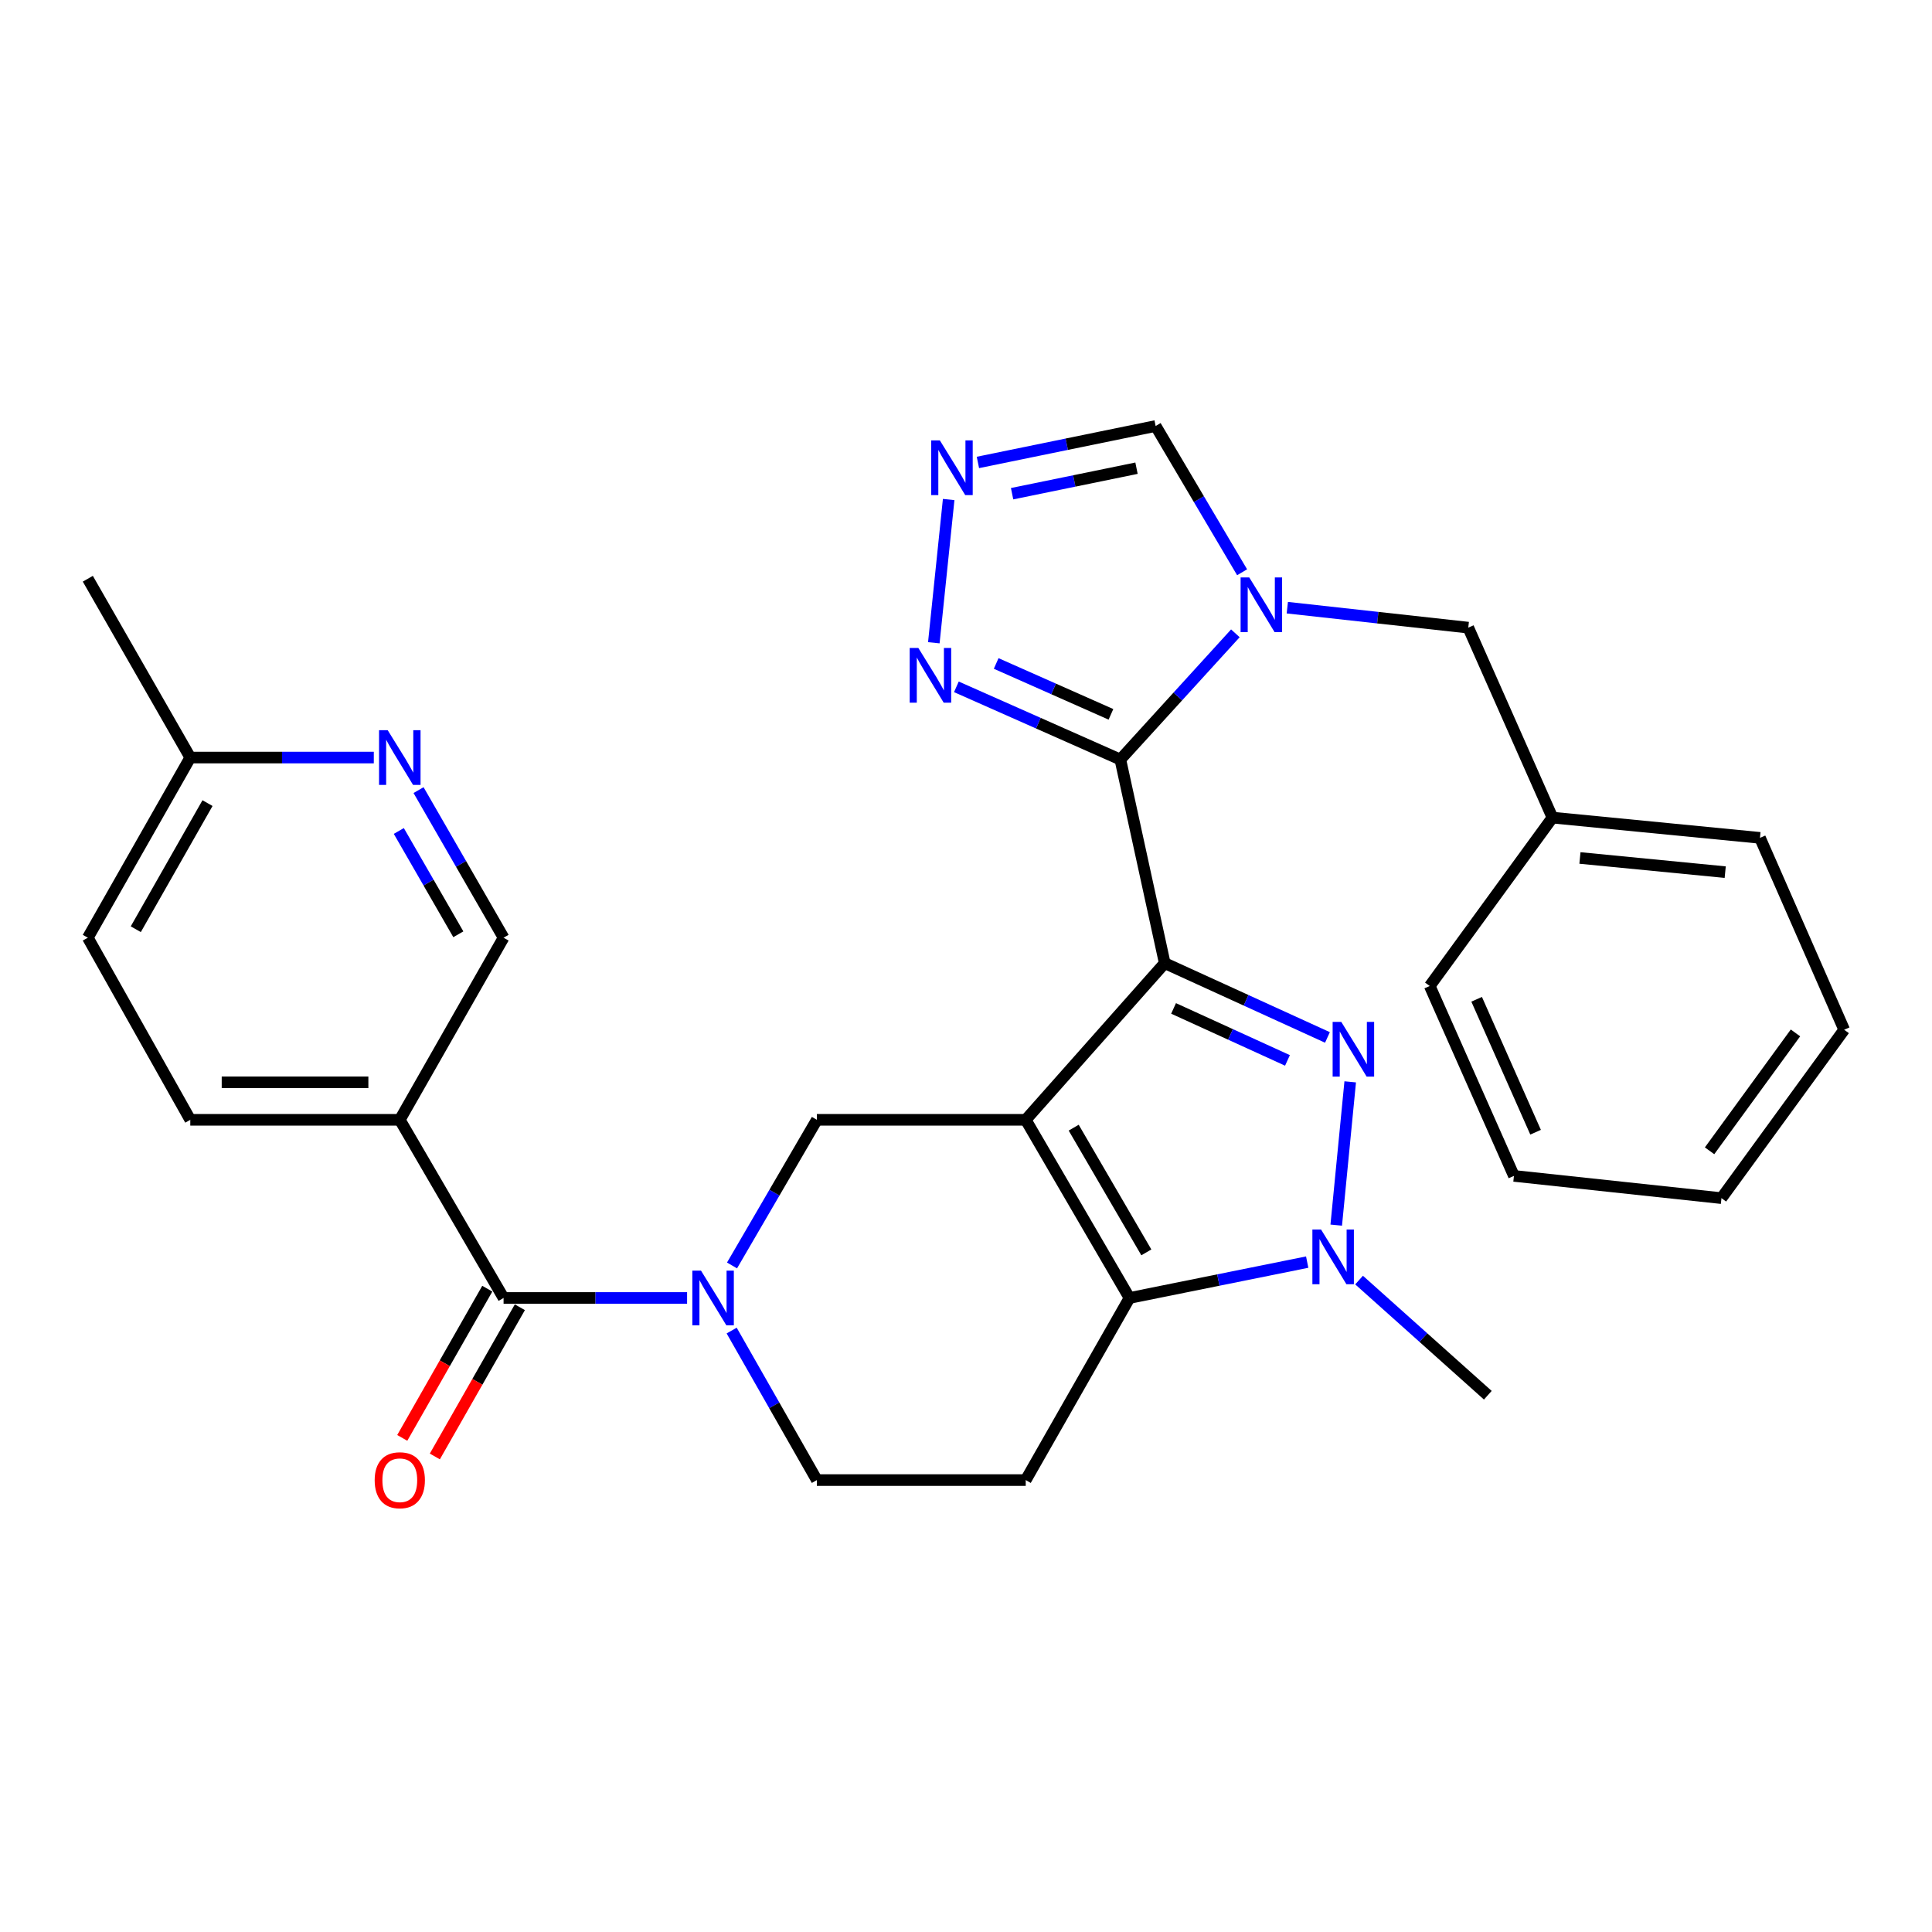 <?xml version='1.0' encoding='iso-8859-1'?>
<svg version='1.1' baseProfile='full'
              xmlns='http://www.w3.org/2000/svg'
                      xmlns:rdkit='http://www.rdkit.org/xml'
                      xmlns:xlink='http://www.w3.org/1999/xlink'
                  xml:space='preserve'
width='1000px' height='1000px' viewBox='0 0 1000 1000'>
<!-- END OF HEADER -->
<rect style='opacity:1.0;fill:#FFFFFF;stroke:none' width='1000' height='1000' x='0' y='0'> </rect>
<path class='bond-0' d='M 602.865,498.531 L 530.913,579.615' style='fill:none;fill-rule:evenodd;stroke:#000000;stroke-width:6px;stroke-linecap:butt;stroke-linejoin:miter;stroke-opacity:1' />
<path class='bond-1' d='M 602.865,498.531 L 579.887,393.133' style='fill:none;fill-rule:evenodd;stroke:#000000;stroke-width:6px;stroke-linecap:butt;stroke-linejoin:miter;stroke-opacity:1' />
<path class='bond-2' d='M 602.865,498.531 L 644.976,517.755' style='fill:none;fill-rule:evenodd;stroke:#000000;stroke-width:6px;stroke-linecap:butt;stroke-linejoin:miter;stroke-opacity:1' />
<path class='bond-2' d='M 644.976,517.755 L 687.087,536.978' style='fill:none;fill-rule:evenodd;stroke:#0000FF;stroke-width:6px;stroke-linecap:butt;stroke-linejoin:miter;stroke-opacity:1' />
<path class='bond-2' d='M 607.438,521.954 L 636.916,535.41' style='fill:none;fill-rule:evenodd;stroke:#000000;stroke-width:6px;stroke-linecap:butt;stroke-linejoin:miter;stroke-opacity:1' />
<path class='bond-2' d='M 636.916,535.41 L 666.394,548.867' style='fill:none;fill-rule:evenodd;stroke:#0000FF;stroke-width:6px;stroke-linecap:butt;stroke-linejoin:miter;stroke-opacity:1' />
<path class='bond-3' d='M 530.913,579.615 L 584.632,671.827' style='fill:none;fill-rule:evenodd;stroke:#000000;stroke-width:6px;stroke-linecap:butt;stroke-linejoin:miter;stroke-opacity:1' />
<path class='bond-3' d='M 555.741,583.677 L 593.344,648.226' style='fill:none;fill-rule:evenodd;stroke:#000000;stroke-width:6px;stroke-linecap:butt;stroke-linejoin:miter;stroke-opacity:1' />
<path class='bond-7' d='M 530.913,579.615 L 422.808,579.615' style='fill:none;fill-rule:evenodd;stroke:#000000;stroke-width:6px;stroke-linecap:butt;stroke-linejoin:miter;stroke-opacity:1' />
<path class='bond-4' d='M 579.887,393.133 L 609.656,360.47' style='fill:none;fill-rule:evenodd;stroke:#000000;stroke-width:6px;stroke-linecap:butt;stroke-linejoin:miter;stroke-opacity:1' />
<path class='bond-4' d='M 609.656,360.47 L 639.425,327.807' style='fill:none;fill-rule:evenodd;stroke:#0000FF;stroke-width:6px;stroke-linecap:butt;stroke-linejoin:miter;stroke-opacity:1' />
<path class='bond-9' d='M 579.887,393.133 L 537.455,374.318' style='fill:none;fill-rule:evenodd;stroke:#000000;stroke-width:6px;stroke-linecap:butt;stroke-linejoin:miter;stroke-opacity:1' />
<path class='bond-9' d='M 537.455,374.318 L 495.022,355.504' style='fill:none;fill-rule:evenodd;stroke:#0000FF;stroke-width:6px;stroke-linecap:butt;stroke-linejoin:miter;stroke-opacity:1' />
<path class='bond-9' d='M 575.025,369.746 L 545.322,356.576' style='fill:none;fill-rule:evenodd;stroke:#000000;stroke-width:6px;stroke-linecap:butt;stroke-linejoin:miter;stroke-opacity:1' />
<path class='bond-9' d='M 545.322,356.576 L 515.619,343.406' style='fill:none;fill-rule:evenodd;stroke:#0000FF;stroke-width:6px;stroke-linecap:butt;stroke-linejoin:miter;stroke-opacity:1' />
<path class='bond-5' d='M 698.866,559.965 L 691.633,634.118' style='fill:none;fill-rule:evenodd;stroke:#0000FF;stroke-width:6px;stroke-linecap:butt;stroke-linejoin:miter;stroke-opacity:1' />
<path class='bond-12' d='M 584.632,671.827 L 530.913,766.087' style='fill:none;fill-rule:evenodd;stroke:#000000;stroke-width:6px;stroke-linecap:butt;stroke-linejoin:miter;stroke-opacity:1' />
<path class='bond-30' d='M 584.632,671.827 L 630.617,662.545' style='fill:none;fill-rule:evenodd;stroke:#000000;stroke-width:6px;stroke-linecap:butt;stroke-linejoin:miter;stroke-opacity:1' />
<path class='bond-30' d='M 630.617,662.545 L 676.602,653.263' style='fill:none;fill-rule:evenodd;stroke:#0000FF;stroke-width:6px;stroke-linecap:butt;stroke-linejoin:miter;stroke-opacity:1' />
<path class='bond-13' d='M 642.913,296.203 L 620.533,258.349' style='fill:none;fill-rule:evenodd;stroke:#0000FF;stroke-width:6px;stroke-linecap:butt;stroke-linejoin:miter;stroke-opacity:1' />
<path class='bond-13' d='M 620.533,258.349 L 598.153,220.495' style='fill:none;fill-rule:evenodd;stroke:#000000;stroke-width:6px;stroke-linecap:butt;stroke-linejoin:miter;stroke-opacity:1' />
<path class='bond-16' d='M 666.308,314.534 L 713.142,319.701' style='fill:none;fill-rule:evenodd;stroke:#0000FF;stroke-width:6px;stroke-linecap:butt;stroke-linejoin:miter;stroke-opacity:1' />
<path class='bond-16' d='M 713.142,319.701 L 759.976,324.869' style='fill:none;fill-rule:evenodd;stroke:#000000;stroke-width:6px;stroke-linecap:butt;stroke-linejoin:miter;stroke-opacity:1' />
<path class='bond-21' d='M 703.456,662.563 L 736.773,692.367' style='fill:none;fill-rule:evenodd;stroke:#0000FF;stroke-width:6px;stroke-linecap:butt;stroke-linejoin:miter;stroke-opacity:1' />
<path class='bond-21' d='M 736.773,692.367 L 770.09,722.17' style='fill:none;fill-rule:evenodd;stroke:#000000;stroke-width:6px;stroke-linecap:butt;stroke-linejoin:miter;stroke-opacity:1' />
<path class='bond-6' d='M 378.893,654.999 L 400.851,617.307' style='fill:none;fill-rule:evenodd;stroke:#0000FF;stroke-width:6px;stroke-linecap:butt;stroke-linejoin:miter;stroke-opacity:1' />
<path class='bond-6' d='M 400.851,617.307 L 422.808,579.615' style='fill:none;fill-rule:evenodd;stroke:#000000;stroke-width:6px;stroke-linecap:butt;stroke-linejoin:miter;stroke-opacity:1' />
<path class='bond-8' d='M 355.639,671.827 L 308.145,671.827' style='fill:none;fill-rule:evenodd;stroke:#0000FF;stroke-width:6px;stroke-linecap:butt;stroke-linejoin:miter;stroke-opacity:1' />
<path class='bond-8' d='M 308.145,671.827 L 260.651,671.827' style='fill:none;fill-rule:evenodd;stroke:#000000;stroke-width:6px;stroke-linecap:butt;stroke-linejoin:miter;stroke-opacity:1' />
<path class='bond-15' d='M 378.706,688.699 L 400.757,727.393' style='fill:none;fill-rule:evenodd;stroke:#0000FF;stroke-width:6px;stroke-linecap:butt;stroke-linejoin:miter;stroke-opacity:1' />
<path class='bond-15' d='M 400.757,727.393 L 422.808,766.087' style='fill:none;fill-rule:evenodd;stroke:#000000;stroke-width:6px;stroke-linecap:butt;stroke-linejoin:miter;stroke-opacity:1' />
<path class='bond-11' d='M 260.651,671.827 L 206.933,579.615' style='fill:none;fill-rule:evenodd;stroke:#000000;stroke-width:6px;stroke-linecap:butt;stroke-linejoin:miter;stroke-opacity:1' />
<path class='bond-18' d='M 252.22,667.022 L 230.214,705.636' style='fill:none;fill-rule:evenodd;stroke:#000000;stroke-width:6px;stroke-linecap:butt;stroke-linejoin:miter;stroke-opacity:1' />
<path class='bond-18' d='M 230.214,705.636 L 208.208,744.25' style='fill:none;fill-rule:evenodd;stroke:#FF0000;stroke-width:6px;stroke-linecap:butt;stroke-linejoin:miter;stroke-opacity:1' />
<path class='bond-18' d='M 269.082,676.632 L 247.076,715.246' style='fill:none;fill-rule:evenodd;stroke:#000000;stroke-width:6px;stroke-linecap:butt;stroke-linejoin:miter;stroke-opacity:1' />
<path class='bond-18' d='M 247.076,715.246 L 225.07,753.86' style='fill:none;fill-rule:evenodd;stroke:#FF0000;stroke-width:6px;stroke-linecap:butt;stroke-linejoin:miter;stroke-opacity:1' />
<path class='bond-10' d='M 483.342,332.69 L 491.029,258.55' style='fill:none;fill-rule:evenodd;stroke:#0000FF;stroke-width:6px;stroke-linecap:butt;stroke-linejoin:miter;stroke-opacity:1' />
<path class='bond-31' d='M 506.163,239.359 L 552.158,229.927' style='fill:none;fill-rule:evenodd;stroke:#0000FF;stroke-width:6px;stroke-linecap:butt;stroke-linejoin:miter;stroke-opacity:1' />
<path class='bond-31' d='M 552.158,229.927 L 598.153,220.495' style='fill:none;fill-rule:evenodd;stroke:#000000;stroke-width:6px;stroke-linecap:butt;stroke-linejoin:miter;stroke-opacity:1' />
<path class='bond-31' d='M 523.86,255.542 L 556.057,248.94' style='fill:none;fill-rule:evenodd;stroke:#0000FF;stroke-width:6px;stroke-linecap:butt;stroke-linejoin:miter;stroke-opacity:1' />
<path class='bond-31' d='M 556.057,248.94 L 588.253,242.337' style='fill:none;fill-rule:evenodd;stroke:#000000;stroke-width:6px;stroke-linecap:butt;stroke-linejoin:miter;stroke-opacity:1' />
<path class='bond-17' d='M 206.933,579.615 L 260.651,485.355' style='fill:none;fill-rule:evenodd;stroke:#000000;stroke-width:6px;stroke-linecap:butt;stroke-linejoin:miter;stroke-opacity:1' />
<path class='bond-19' d='M 206.933,579.615 L 98.493,579.615' style='fill:none;fill-rule:evenodd;stroke:#000000;stroke-width:6px;stroke-linecap:butt;stroke-linejoin:miter;stroke-opacity:1' />
<path class='bond-19' d='M 190.667,560.207 L 114.759,560.207' style='fill:none;fill-rule:evenodd;stroke:#000000;stroke-width:6px;stroke-linecap:butt;stroke-linejoin:miter;stroke-opacity:1' />
<path class='bond-32' d='M 530.913,766.087 L 422.808,766.087' style='fill:none;fill-rule:evenodd;stroke:#000000;stroke-width:6px;stroke-linecap:butt;stroke-linejoin:miter;stroke-opacity:1' />
<path class='bond-14' d='M 216.64,408.959 L 238.645,447.157' style='fill:none;fill-rule:evenodd;stroke:#0000FF;stroke-width:6px;stroke-linecap:butt;stroke-linejoin:miter;stroke-opacity:1' />
<path class='bond-14' d='M 238.645,447.157 L 260.651,485.355' style='fill:none;fill-rule:evenodd;stroke:#000000;stroke-width:6px;stroke-linecap:butt;stroke-linejoin:miter;stroke-opacity:1' />
<path class='bond-14' d='M 206.424,430.106 L 221.828,456.845' style='fill:none;fill-rule:evenodd;stroke:#0000FF;stroke-width:6px;stroke-linecap:butt;stroke-linejoin:miter;stroke-opacity:1' />
<path class='bond-14' d='M 221.828,456.845 L 237.232,483.584' style='fill:none;fill-rule:evenodd;stroke:#000000;stroke-width:6px;stroke-linecap:butt;stroke-linejoin:miter;stroke-opacity:1' />
<path class='bond-34' d='M 193.482,392.108 L 145.988,392.108' style='fill:none;fill-rule:evenodd;stroke:#0000FF;stroke-width:6px;stroke-linecap:butt;stroke-linejoin:miter;stroke-opacity:1' />
<path class='bond-34' d='M 145.988,392.108 L 98.493,392.108' style='fill:none;fill-rule:evenodd;stroke:#000000;stroke-width:6px;stroke-linecap:butt;stroke-linejoin:miter;stroke-opacity:1' />
<path class='bond-22' d='M 759.976,324.869 L 803.548,423.194' style='fill:none;fill-rule:evenodd;stroke:#000000;stroke-width:6px;stroke-linecap:butt;stroke-linejoin:miter;stroke-opacity:1' />
<path class='bond-23' d='M 98.493,579.615 L 45.455,485.355' style='fill:none;fill-rule:evenodd;stroke:#000000;stroke-width:6px;stroke-linecap:butt;stroke-linejoin:miter;stroke-opacity:1' />
<path class='bond-20' d='M 98.493,392.108 L 45.455,485.355' style='fill:none;fill-rule:evenodd;stroke:#000000;stroke-width:6px;stroke-linecap:butt;stroke-linejoin:miter;stroke-opacity:1' />
<path class='bond-20' d='M 107.408,415.691 L 70.281,480.964' style='fill:none;fill-rule:evenodd;stroke:#000000;stroke-width:6px;stroke-linecap:butt;stroke-linejoin:miter;stroke-opacity:1' />
<path class='bond-24' d='M 98.493,392.108 L 45.455,299.552' style='fill:none;fill-rule:evenodd;stroke:#000000;stroke-width:6px;stroke-linecap:butt;stroke-linejoin:miter;stroke-opacity:1' />
<path class='bond-25' d='M 803.548,423.194 L 910.963,433.675' style='fill:none;fill-rule:evenodd;stroke:#000000;stroke-width:6px;stroke-linecap:butt;stroke-linejoin:miter;stroke-opacity:1' />
<path class='bond-25' d='M 817.775,444.083 L 892.966,451.419' style='fill:none;fill-rule:evenodd;stroke:#000000;stroke-width:6px;stroke-linecap:butt;stroke-linejoin:miter;stroke-opacity:1' />
<path class='bond-26' d='M 803.548,423.194 L 740.028,510.349' style='fill:none;fill-rule:evenodd;stroke:#000000;stroke-width:6px;stroke-linecap:butt;stroke-linejoin:miter;stroke-opacity:1' />
<path class='bond-28' d='M 910.963,433.675 L 954.545,532.992' style='fill:none;fill-rule:evenodd;stroke:#000000;stroke-width:6px;stroke-linecap:butt;stroke-linejoin:miter;stroke-opacity:1' />
<path class='bond-27' d='M 740.028,510.349 L 783.611,608.642' style='fill:none;fill-rule:evenodd;stroke:#000000;stroke-width:6px;stroke-linecap:butt;stroke-linejoin:miter;stroke-opacity:1' />
<path class='bond-27' d='M 764.308,517.226 L 794.816,586.031' style='fill:none;fill-rule:evenodd;stroke:#000000;stroke-width:6px;stroke-linecap:butt;stroke-linejoin:miter;stroke-opacity:1' />
<path class='bond-29' d='M 783.611,608.642 L 891.026,620.157' style='fill:none;fill-rule:evenodd;stroke:#000000;stroke-width:6px;stroke-linecap:butt;stroke-linejoin:miter;stroke-opacity:1' />
<path class='bond-33' d='M 954.545,532.992 L 891.026,620.157' style='fill:none;fill-rule:evenodd;stroke:#000000;stroke-width:6px;stroke-linecap:butt;stroke-linejoin:miter;stroke-opacity:1' />
<path class='bond-33' d='M 929.332,534.636 L 884.868,595.652' style='fill:none;fill-rule:evenodd;stroke:#000000;stroke-width:6px;stroke-linecap:butt;stroke-linejoin:miter;stroke-opacity:1' />
<path  class='atom-3' d='M 694.251 528.946
L 703.531 543.946
Q 704.451 545.426, 705.931 548.106
Q 707.411 550.786, 707.491 550.946
L 707.491 528.946
L 711.251 528.946
L 711.251 557.266
L 707.371 557.266
L 697.411 540.866
Q 696.251 538.946, 695.011 536.746
Q 693.811 534.546, 693.451 533.866
L 693.451 557.266
L 689.771 557.266
L 689.771 528.946
L 694.251 528.946
' fill='#0000FF'/>
<path  class='atom-5' d='M 646.614 298.891
L 655.894 313.891
Q 656.814 315.371, 658.294 318.051
Q 659.774 320.731, 659.854 320.891
L 659.854 298.891
L 663.614 298.891
L 663.614 327.211
L 659.734 327.211
L 649.774 310.811
Q 648.614 308.891, 647.374 306.691
Q 646.174 304.491, 645.814 303.811
L 645.814 327.211
L 642.134 327.211
L 642.134 298.891
L 646.614 298.891
' fill='#0000FF'/>
<path  class='atom-6' d='M 683.77 636.393
L 693.05 651.393
Q 693.97 652.873, 695.45 655.553
Q 696.93 658.233, 697.01 658.393
L 697.01 636.393
L 700.77 636.393
L 700.77 664.713
L 696.89 664.713
L 686.93 648.313
Q 685.77 646.393, 684.53 644.193
Q 683.33 641.993, 682.97 641.313
L 682.97 664.713
L 679.29 664.713
L 679.29 636.393
L 683.77 636.393
' fill='#0000FF'/>
<path  class='atom-7' d='M 362.83 657.667
L 372.11 672.667
Q 373.03 674.147, 374.51 676.827
Q 375.99 679.507, 376.07 679.667
L 376.07 657.667
L 379.83 657.667
L 379.83 685.987
L 375.95 685.987
L 365.99 669.587
Q 364.83 667.667, 363.59 665.467
Q 362.39 663.267, 362.03 662.587
L 362.03 685.987
L 358.35 685.987
L 358.35 657.667
L 362.83 657.667
' fill='#0000FF'/>
<path  class='atom-10' d='M 475.334 335.39
L 484.614 350.39
Q 485.534 351.87, 487.014 354.55
Q 488.494 357.23, 488.574 357.39
L 488.574 335.39
L 492.334 335.39
L 492.334 363.71
L 488.454 363.71
L 478.494 347.31
Q 477.334 345.39, 476.094 343.19
Q 474.894 340.99, 474.534 340.31
L 474.534 363.71
L 470.854 363.71
L 470.854 335.39
L 475.334 335.39
' fill='#0000FF'/>
<path  class='atom-11' d='M 486.473 227.953
L 495.753 242.953
Q 496.673 244.433, 498.153 247.113
Q 499.633 249.793, 499.713 249.953
L 499.713 227.953
L 503.473 227.953
L 503.473 256.273
L 499.593 256.273
L 489.633 239.873
Q 488.473 237.953, 487.233 235.753
Q 486.033 233.553, 485.673 232.873
L 485.673 256.273
L 481.993 256.273
L 481.993 227.953
L 486.473 227.953
' fill='#0000FF'/>
<path  class='atom-15' d='M 200.673 377.948
L 209.953 392.948
Q 210.873 394.428, 212.353 397.108
Q 213.833 399.788, 213.913 399.948
L 213.913 377.948
L 217.673 377.948
L 217.673 406.268
L 213.793 406.268
L 203.833 389.868
Q 202.673 387.948, 201.433 385.748
Q 200.233 383.548, 199.873 382.868
L 199.873 406.268
L 196.193 406.268
L 196.193 377.948
L 200.673 377.948
' fill='#0000FF'/>
<path  class='atom-19' d='M 193.933 766.167
Q 193.933 759.367, 197.293 755.567
Q 200.653 751.767, 206.933 751.767
Q 213.213 751.767, 216.573 755.567
Q 219.933 759.367, 219.933 766.167
Q 219.933 773.047, 216.533 776.967
Q 213.133 780.847, 206.933 780.847
Q 200.693 780.847, 197.293 776.967
Q 193.933 773.087, 193.933 766.167
M 206.933 777.647
Q 211.253 777.647, 213.573 774.767
Q 215.933 771.847, 215.933 766.167
Q 215.933 760.607, 213.573 757.807
Q 211.253 754.967, 206.933 754.967
Q 202.613 754.967, 200.253 757.767
Q 197.933 760.567, 197.933 766.167
Q 197.933 771.887, 200.253 774.767
Q 202.613 777.647, 206.933 777.647
' fill='#FF0000'/>
</svg>
